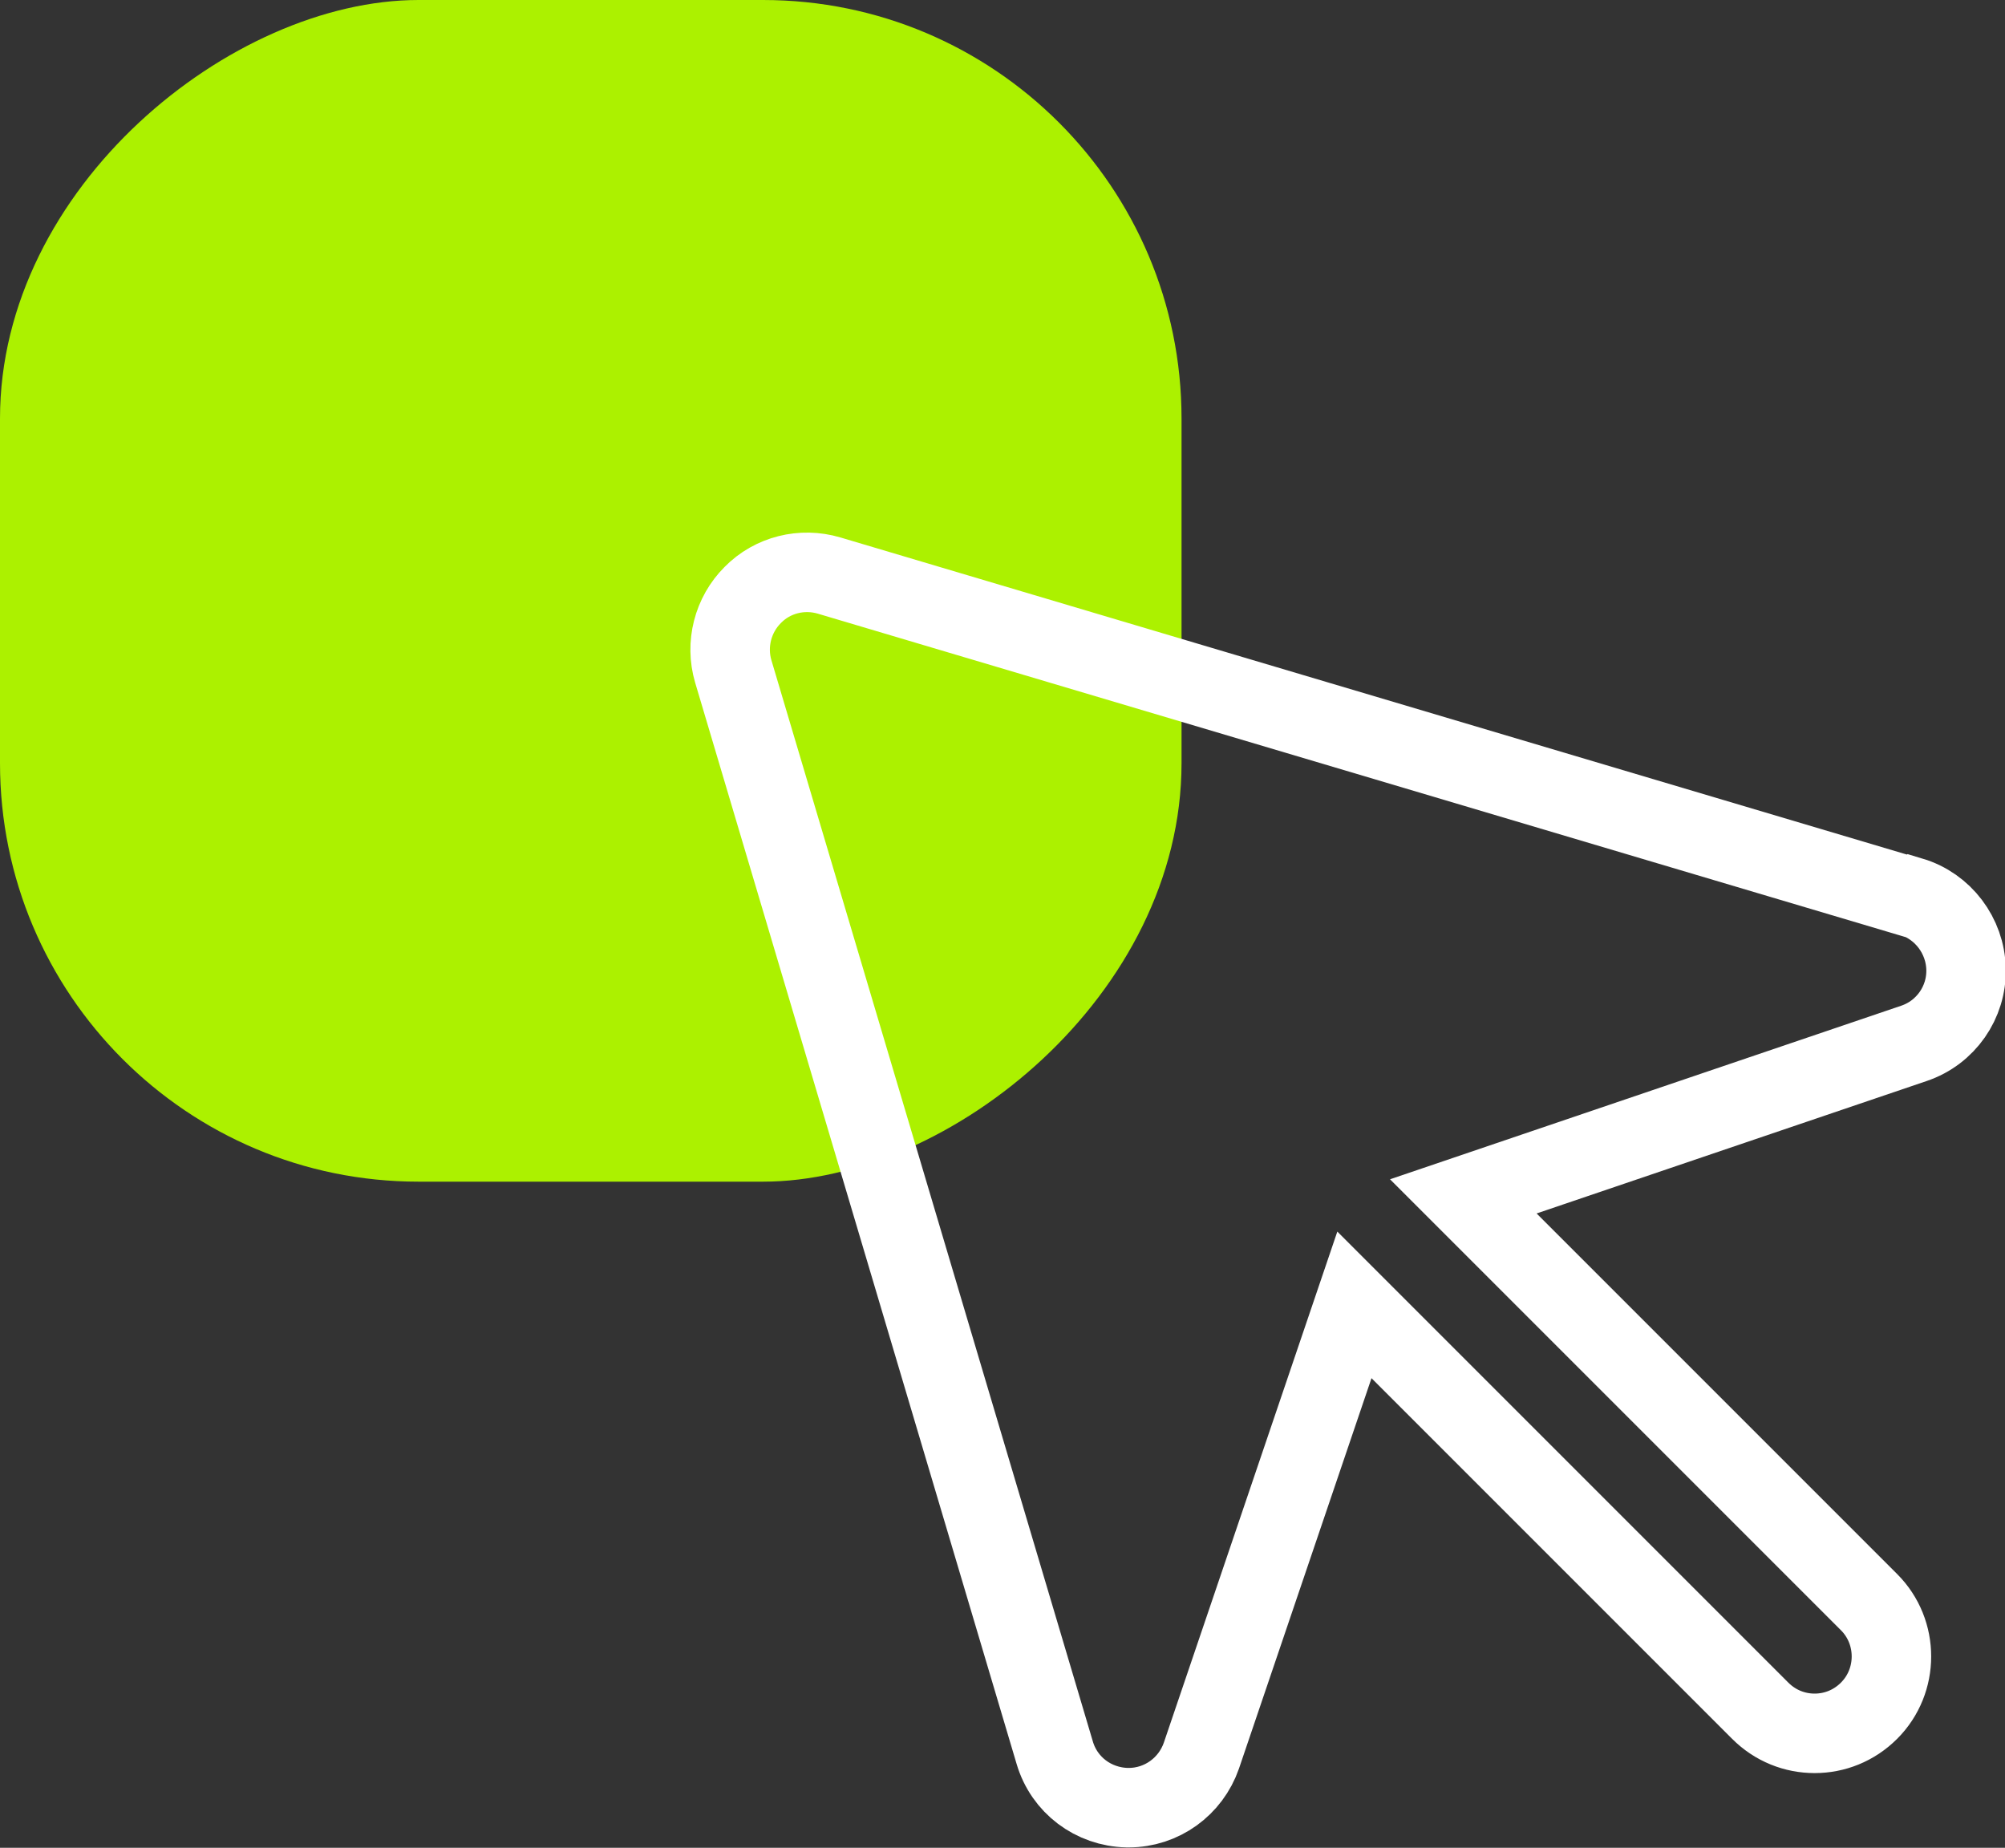 <?xml version="1.0" encoding="UTF-8"?>
<svg xmlns="http://www.w3.org/2000/svg" id="Layer_1" viewBox="0 0 50.45 46.49">
  <rect x="0" y="0" width="50.45" height="46.49" fill="#333333" stroke="none"/>
  <rect x="0" y="0" width="29.73" height="29.73" rx="10.53" ry="10.53" transform="translate(29.73 0) rotate(90)" fill="#acf100" stroke-width="0"></rect>
  <path d="M48.07,22.57l-27.21-8.09c-.68-.2-1.42-.02-1.92.49-.5.5-.69,1.24-.49,1.92l8.09,27.21c.24.81.97,1.36,1.82,1.38h.04c.83,0,1.56-.53,1.83-1.31l3.85-11.34,10.21,10.21c.38.38.87.57,1.37.57s.99-.19,1.37-.57c.75-.75.75-1.98,0-2.73l-10.21-10.21,11.34-3.85c.8-.27,1.33-1.03,1.31-1.87-.02-.84-.58-1.58-1.38-1.82Z" fill="none" stroke="#fff" stroke-miterlimit="10" stroke-width="2"></path>
</svg>

